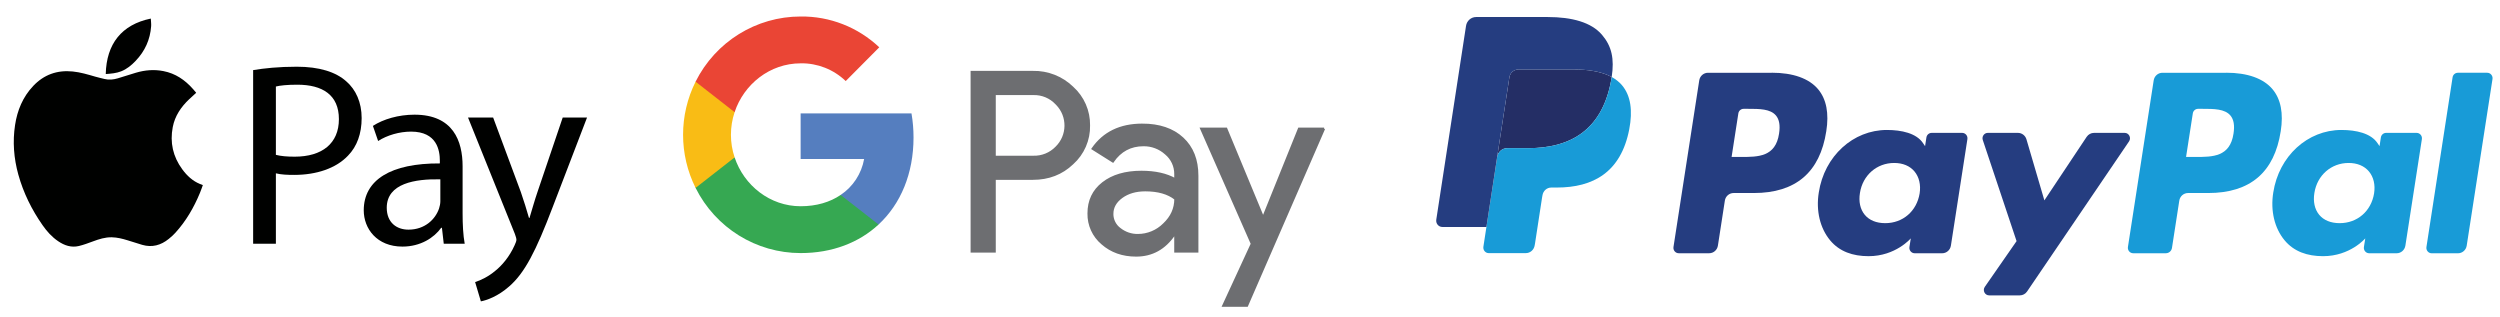 <?xml version="1.0" encoding="UTF-8"?>
<svg id="Layer_1" data-name="Layer 1" xmlns="http://www.w3.org/2000/svg" xmlns:xlink="http://www.w3.org/1999/xlink" viewBox="0 0 1192.44 151.23">
  <defs>
    <style>
      .cls-1, .cls-2 {
        fill: none;
      }

      .cls-1, .cls-2, .cls-3, .cls-4, .cls-5, .cls-6, .cls-7, .cls-8, .cls-9, .cls-10 {
        stroke-width: 0px;
      }

      .cls-11 {
        fill: #6d6e71;
        stroke: #6d6e71;
        stroke-miterlimit: 10;
      }

      .cls-2 {
        clip-rule: evenodd;
      }

      .cls-3 {
        fill: #f9bc15;
      }

      .cls-4 {
        fill: #557ebf;
      }

      .cls-5 {
        fill: #189bd7;
      }

      .cls-6 {
        fill: #36a852;
      }

      .cls-7 {
        fill: #242e65;
      }

      .cls-8 {
        fill: #253d80;
      }

      .cls-9 {
        fill: #ea4535;
      }

      .cls-10 {
        fill: #000100;
      }
    </style>
    <clipPath id="clippath-1">
      <rect class="cls-1" x="726.26" y="8.12" width="589.51" height="156.89"/>
    </clipPath>
    <clipPath id="clippath-3">
      <rect class="cls-1" x="726.26" y="8.12" width="589.51" height="156.89"/>
    </clipPath>
    <clipPath id="clippath-4">
      <rect class="cls-1" x="726.26" y="8.12" width="589.51" height="156.89"/>
    </clipPath>
    <clipPath id="clippath-7">
      <polyline class="cls-2" points="1296.59 6.73 1296.59 163.62 707.07 163.62 707.07 6.73"/>
    </clipPath>
    <clipPath id="clippath-8">
      <polyline class="cls-2" points="1296.59 6.73 1296.59 163.62 707.07 163.62 707.07 6.73"/>
    </clipPath>
  </defs>
  <g>
    <path class="cls-11" d="m474.46,85.29v34.69h-11.01V34.31h29.19c7.04-.15,13.84,2.52,18.9,7.42,5.12,4.6,8,11.2,7.9,18.08.15,6.92-2.74,13.56-7.9,18.18-5.1,4.87-11.4,7.3-18.9,7.29h-18.18,0Zm0-40.43v29.91h18.46c4.09.12,8.04-1.49,10.89-4.43,5.78-5.62,5.91-14.87.29-20.65-.1-.1-.19-.2-.29-.29-2.81-3.01-6.78-4.66-10.89-4.55h-18.46Zm70.34,14.59c8.13,0,14.56,2.17,19.26,6.52s7.06,10.31,7.05,17.88v36.13h-10.53v-8.13h-.48c-4.56,6.7-10.62,10.05-18.18,10.05-6.46,0-11.86-1.91-16.21-5.74-4.23-3.56-6.62-8.83-6.52-14.36,0-6.07,2.29-10.89,6.88-14.47s10.7-5.38,18.36-5.39c6.54,0,11.92,1.2,16.15,3.59v-2.52c.03-3.77-1.64-7.34-4.55-9.74-2.91-2.63-6.7-4.06-10.62-4.01-6.15,0-11.01,2.59-14.59,7.78l-9.69-6.1c5.33-7.66,13.22-11.48,23.67-11.48h0Zm-14.24,42.59c-.01,2.84,1.34,5.52,3.65,7.18,2.43,1.91,5.46,2.93,8.55,2.87,4.64,0,9.1-1.86,12.38-5.14,3.65-3.43,5.47-7.46,5.47-12.08-3.43-2.73-8.22-4.1-14.36-4.1-4.47,0-8.2,1.08-11.18,3.23-3.01,2.19-4.51,4.85-4.51,8.04h0Zm100.99-40.67l-36.75,84.46h-11.36l13.64-29.55-24.16-54.91h11.96l17.47,42.11h.24l16.99-42.11h11.98Z"/>
    <g>
      <path class="cls-4" d="m435.73,65.57c0-3.84-.32-7.68-.97-11.47h-52.88v21.73h30.29c-1.25,7.01-5.3,13.21-11.2,17.15v14.11h18.08c10.58-9.82,16.68-24.34,16.68-41.51Z"/>
      <g>
        <path class="cls-6" d="m381.88,120.71c15.13,0,27.87-5,37.17-13.62l-18.08-14.11c-5.03,3.43-11.51,5.39-19.09,5.39-14.63,0-27.04-9.92-31.48-23.29h-18.62v14.54c9.52,19.06,28.9,31.09,50.1,31.09Z"/>
        <path class="cls-3" d="m350.4,75.09c-2.35-7.01-2.35-14.59,0-21.6v-14.54h-18.62c-7.96,15.94-7.96,34.73,0,50.67l18.62-14.54Z"/>
        <path class="cls-9" d="m381.88,30.2c8-.13,15.72,2.91,21.51,8.46l16-16.1c-10.15-9.59-23.59-14.86-37.52-14.69-21.2,0-40.58,12.03-50.1,31.09l18.62,14.54c4.44-13.37,16.85-23.29,31.48-23.29h0Z"/>
      </g>
    </g>
  </g>
  <g>
    <path class="cls-8" d="m848.57,63.74c-1.66,11.12-9.99,11.12-18.05,11.12h-4.59l3.22-20.77c.19-1.26,1.26-2.18,2.5-2.18h2.1c5.49,0,10.66,0,13.34,3.19,1.6,1.9,2.08,4.73,1.48,8.64Zm-3.51-29.03h-30.39c-2.08,0-3.85,1.54-4.17,3.63l-12.29,79.47c-.24,1.57.95,2.98,2.51,2.98h14.51c2.08,0,3.85-1.54,4.17-3.64l3.31-21.44c.32-2.1,2.09-3.64,4.17-3.64h9.62c20.02,0,31.57-9.88,34.59-29.46,1.36-8.57.06-15.29-3.87-20.01-4.32-5.18-11.98-7.91-22.15-7.91Z"/>
    <path class="cls-8" d="m915.62,92.27c-1.4,8.48-8,14.17-16.42,14.17-4.23,0-7.6-1.38-9.77-4-2.15-2.6-2.97-6.3-2.28-10.43,1.31-8.41,8.02-14.28,16.31-14.28,4.13,0,7.49,1.4,9.7,4.04,2.22,2.67,3.1,6.39,2.46,10.5Zm20.28-28.89h-14.55c-1.24,0-2.31.92-2.5,2.18l-.64,4.15-1.02-1.5c-3.15-4.66-10.18-6.22-17.19-6.22-16.08,0-29.82,12.42-32.49,29.85-1.39,8.69.59,17,5.42,22.8,4.43,5.33,10.78,7.55,18.33,7.55,12.96,0,20.14-8.5,20.14-8.5l-.65,4.12c-.24,1.58.95,2.99,2.5,2.99h13.11c2.08,0,3.84-1.54,4.17-3.64l7.87-50.8c.25-1.56-.94-2.98-2.49-2.98Z"/>
    <path class="cls-8" d="m1013.41,63.38h-14.62c-1.4,0-2.71.71-3.5,1.89l-20.17,30.3-8.55-29.12c-.54-1.82-2.19-3.07-4.05-3.07h-14.37c-1.75,0-2.96,1.74-2.4,3.42l16.11,48.21-15.14,21.8c-1.19,1.72,0,4.08,2.07,4.08h14.61c1.39,0,2.68-.69,3.47-1.85l48.64-71.6c1.16-1.71-.03-4.06-2.08-4.06Z"/>
    <path class="cls-5" d="m1065.33,63.74c-1.66,11.12-9.99,11.12-18.05,11.12h-4.58l3.22-20.77c.19-1.26,1.25-2.18,2.5-2.18h2.1c5.48,0,10.66,0,13.34,3.19,1.6,1.9,2.08,4.73,1.47,8.64Zm-3.51-29.03h-30.39c-2.08,0-3.84,1.54-4.17,3.63l-12.29,79.47c-.24,1.57.95,2.98,2.5,2.98h15.6c1.45,0,2.69-1.08,2.91-2.55l3.49-22.53c.32-2.1,2.09-3.64,4.17-3.64h9.62c20.02,0,31.57-9.88,34.59-29.46,1.36-8.57.05-15.29-3.88-20.01-4.31-5.18-11.97-7.91-22.14-7.91Z"/>
    <path class="cls-5" d="m1132.38,92.27c-1.4,8.48-8,14.17-16.42,14.17-4.22,0-7.6-1.38-9.77-4-2.15-2.6-2.96-6.3-2.28-10.43,1.32-8.41,8.02-14.28,16.31-14.28,4.13,0,7.49,1.4,9.7,4.04,2.23,2.67,3.11,6.39,2.46,10.5Zm20.28-28.89h-14.54c-1.25,0-2.31.92-2.5,2.18l-.64,4.15-1.02-1.5c-3.15-4.66-10.17-6.22-17.18-6.22-16.08,0-29.81,12.42-32.49,29.85-1.39,8.69.58,17,5.42,22.8,4.44,5.33,10.78,7.55,18.33,7.55,12.96,0,20.14-8.5,20.14-8.5l-.65,4.12c-.24,1.58.95,2.99,2.51,2.99h13.1c2.08,0,3.84-1.54,4.17-3.64l7.87-50.8c.24-1.56-.95-2.98-2.51-2.98Z"/>
    <path class="cls-5" d="m1169.82,36.9l-12.47,80.93c-.24,1.57.95,2.98,2.5,2.98h12.54c2.08,0,3.85-1.54,4.17-3.64l12.3-79.47c.24-1.57-.95-2.99-2.5-2.99h-14.04c-1.24,0-2.31.93-2.5,2.18Z"/>
  </g>
  <g>
    <path class="cls-7" d="m764.04,34.8c-.69-.21-1.39-.39-2.12-.56-.73-.16-1.48-.31-2.25-.44-2.69-.45-5.65-.66-8.81-.66h-26.7c-.66,0-1.28.15-1.84.43-1.23.61-2.15,1.81-2.37,3.27l-5.68,36.97-.16,1.08c.37-2.43,2.4-4.22,4.8-4.22h9.99c19.63,0,35-8.19,39.49-31.89.13-.7.25-1.38.35-2.05-1.14-.62-2.37-1.15-3.69-1.6-.33-.11-.66-.22-1.01-.32Z"/>
    <g>
      <path class="cls-5" d="m768.74,36.73c-.1.67-.22,1.35-.35,2.05-4.49,23.7-19.86,31.89-39.49,31.89h-9.99c-2.4,0-4.42,1.79-4.8,4.22l-5.12,33.35-1.45,9.45c-.24,1.6.96,3.04,2.52,3.04h17.73c2.1,0,3.88-1.57,4.21-3.69l.17-.93,3.34-21.77.21-1.19c.33-2.13,2.11-3.7,4.21-3.7h2.65c17.17,0,30.62-7.17,34.55-27.9,1.64-8.66.79-15.9-3.55-20.98-1.31-1.53-2.95-2.81-4.85-3.84Z"/>
      <path class="cls-8" d="m719.95,36.85c.22-1.47,1.14-2.66,2.37-3.27.56-.28,1.18-.43,1.84-.43h26.7c3.16,0,6.12.21,8.81.66.77.13,1.52.27,2.25.44.73.17,1.43.35,2.12.56.34.1.68.21,1.01.32,1.33.45,2.56.99,3.69,1.6,1.34-8.76-.01-14.72-4.62-20.12-5.08-5.95-14.25-8.49-25.98-8.49h-34.07c-2.4,0-4.44,1.79-4.81,4.23l-14.19,92.43c-.28,1.83,1.09,3.48,2.89,3.48h21.03l5.28-34.43,5.68-36.97Z"/>
    </g>
  </g>
  <g>
    <path class="cls-10" d="m93.55,44.28c-1.11,1.02-2.23,2.02-3.33,3.06-3.88,3.67-6.79,7.94-7.82,13.26-1.42,7.37.09,14.12,4.56,20.18,2.23,3.03,4.9,5.54,8.45,6.99.41.17.83.32,1.34.51-.46,1.26-.87,2.49-1.37,3.69-2.89,7-6.65,13.48-11.77,19.1-.95,1.05-2.03,1.99-3.13,2.89-3.75,3.03-7.94,4.2-12.67,2.82-2.36-.69-4.7-1.46-7.04-2.19-2.42-.75-4.87-1.35-7.42-1.41-3.16-.08-6.09.87-9,1.95-2.22.82-4.45,1.66-6.74,2.21-3.61.86-6.87-.25-9.86-2.28-3.02-2.04-5.41-4.72-7.47-7.68-5.18-7.4-9.13-15.41-11.55-24.13-2.15-7.76-2.76-15.64-1.55-23.61,1.07-7.03,3.69-13.38,8.64-18.62,5.13-5.43,11.44-7.67,18.84-6.93,3.69.37,7.21,1.43,10.74,2.46,1.47.43,2.98.75,4.46,1.13,2.13.54,4.23.29,6.29-.31,2.9-.85,5.77-1.82,8.66-2.68,4.31-1.28,8.68-1.65,13.12-.78,5.75,1.11,10.29,4.21,14.1,8.53.48.54.94,1.09,1.41,1.64.04.05.06.12.11.21Z"/>
    <path class="cls-10" d="m71.93,8.86c.06,1.26.24,2.45.16,3.63-.45,6.4-2.96,11.9-7.38,16.53-1.99,2.09-4.19,3.93-6.92,5-2.32.91-4.78,1.11-7.23,1.29-.04,0-.08-.04-.12-.06.34-14.28,7.55-23.52,21.49-26.39Z"/>
  </g>
  <g>
    <path class="cls-10" d="m120.74,33.44c5.24-.87,12.1-1.62,20.83-1.62,10.73,0,18.58,2.49,23.57,6.96,4.62,3.98,7.36,10.07,7.36,17.53s-2.24,13.55-6.49,17.91c-5.74,6.09-15.09,9.2-25.69,9.2-3.24,0-6.24-.12-8.73-.75v33.58h-10.85V33.44Zm10.85,40.42c2.37.62,5.36.87,8.98.87,13.1,0,21.08-6.34,21.08-17.91s-7.86-16.42-19.83-16.42c-4.74,0-8.36.37-10.23.87v32.58Z"/>
    <path class="cls-10" d="m211.66,116.26l-.87-7.59h-.37c-3.37,4.73-9.85,8.95-18.46,8.95-12.22,0-18.46-8.58-18.46-17.29,0-14.55,12.97-22.51,36.3-22.38v-1.24c0-4.97-1.37-13.93-13.72-13.93-5.61,0-11.48,1.74-15.72,4.48l-2.49-7.21c4.99-3.23,12.22-5.35,19.83-5.35,18.46,0,22.95,12.56,22.95,24.62v22.51c0,5.22.25,10.32,1,14.43h-9.98Zm-1.62-30.72c-11.97-.25-25.57,1.87-25.57,13.55,0,7.09,4.74,10.45,10.35,10.45,7.86,0,12.85-4.97,14.59-10.07.37-1.12.62-2.36.62-3.48v-10.45Z"/>
    <path class="cls-10" d="m235.22,56.07l13.22,35.57c1.37,3.98,2.87,8.71,3.87,12.31h.25c1.12-3.61,2.37-8.21,3.87-12.56l11.97-35.32h11.6l-16.46,42.9c-7.86,20.64-13.22,31.21-20.71,37.68-5.36,4.73-10.73,6.59-13.47,7.09l-2.74-9.2c2.74-.87,6.36-2.61,9.6-5.35,2.99-2.36,6.74-6.59,9.23-12.19.5-1.12.87-1.99.87-2.61s-.25-1.49-.75-2.86l-22.33-55.46h11.97Z"/>
  </g>
</svg>